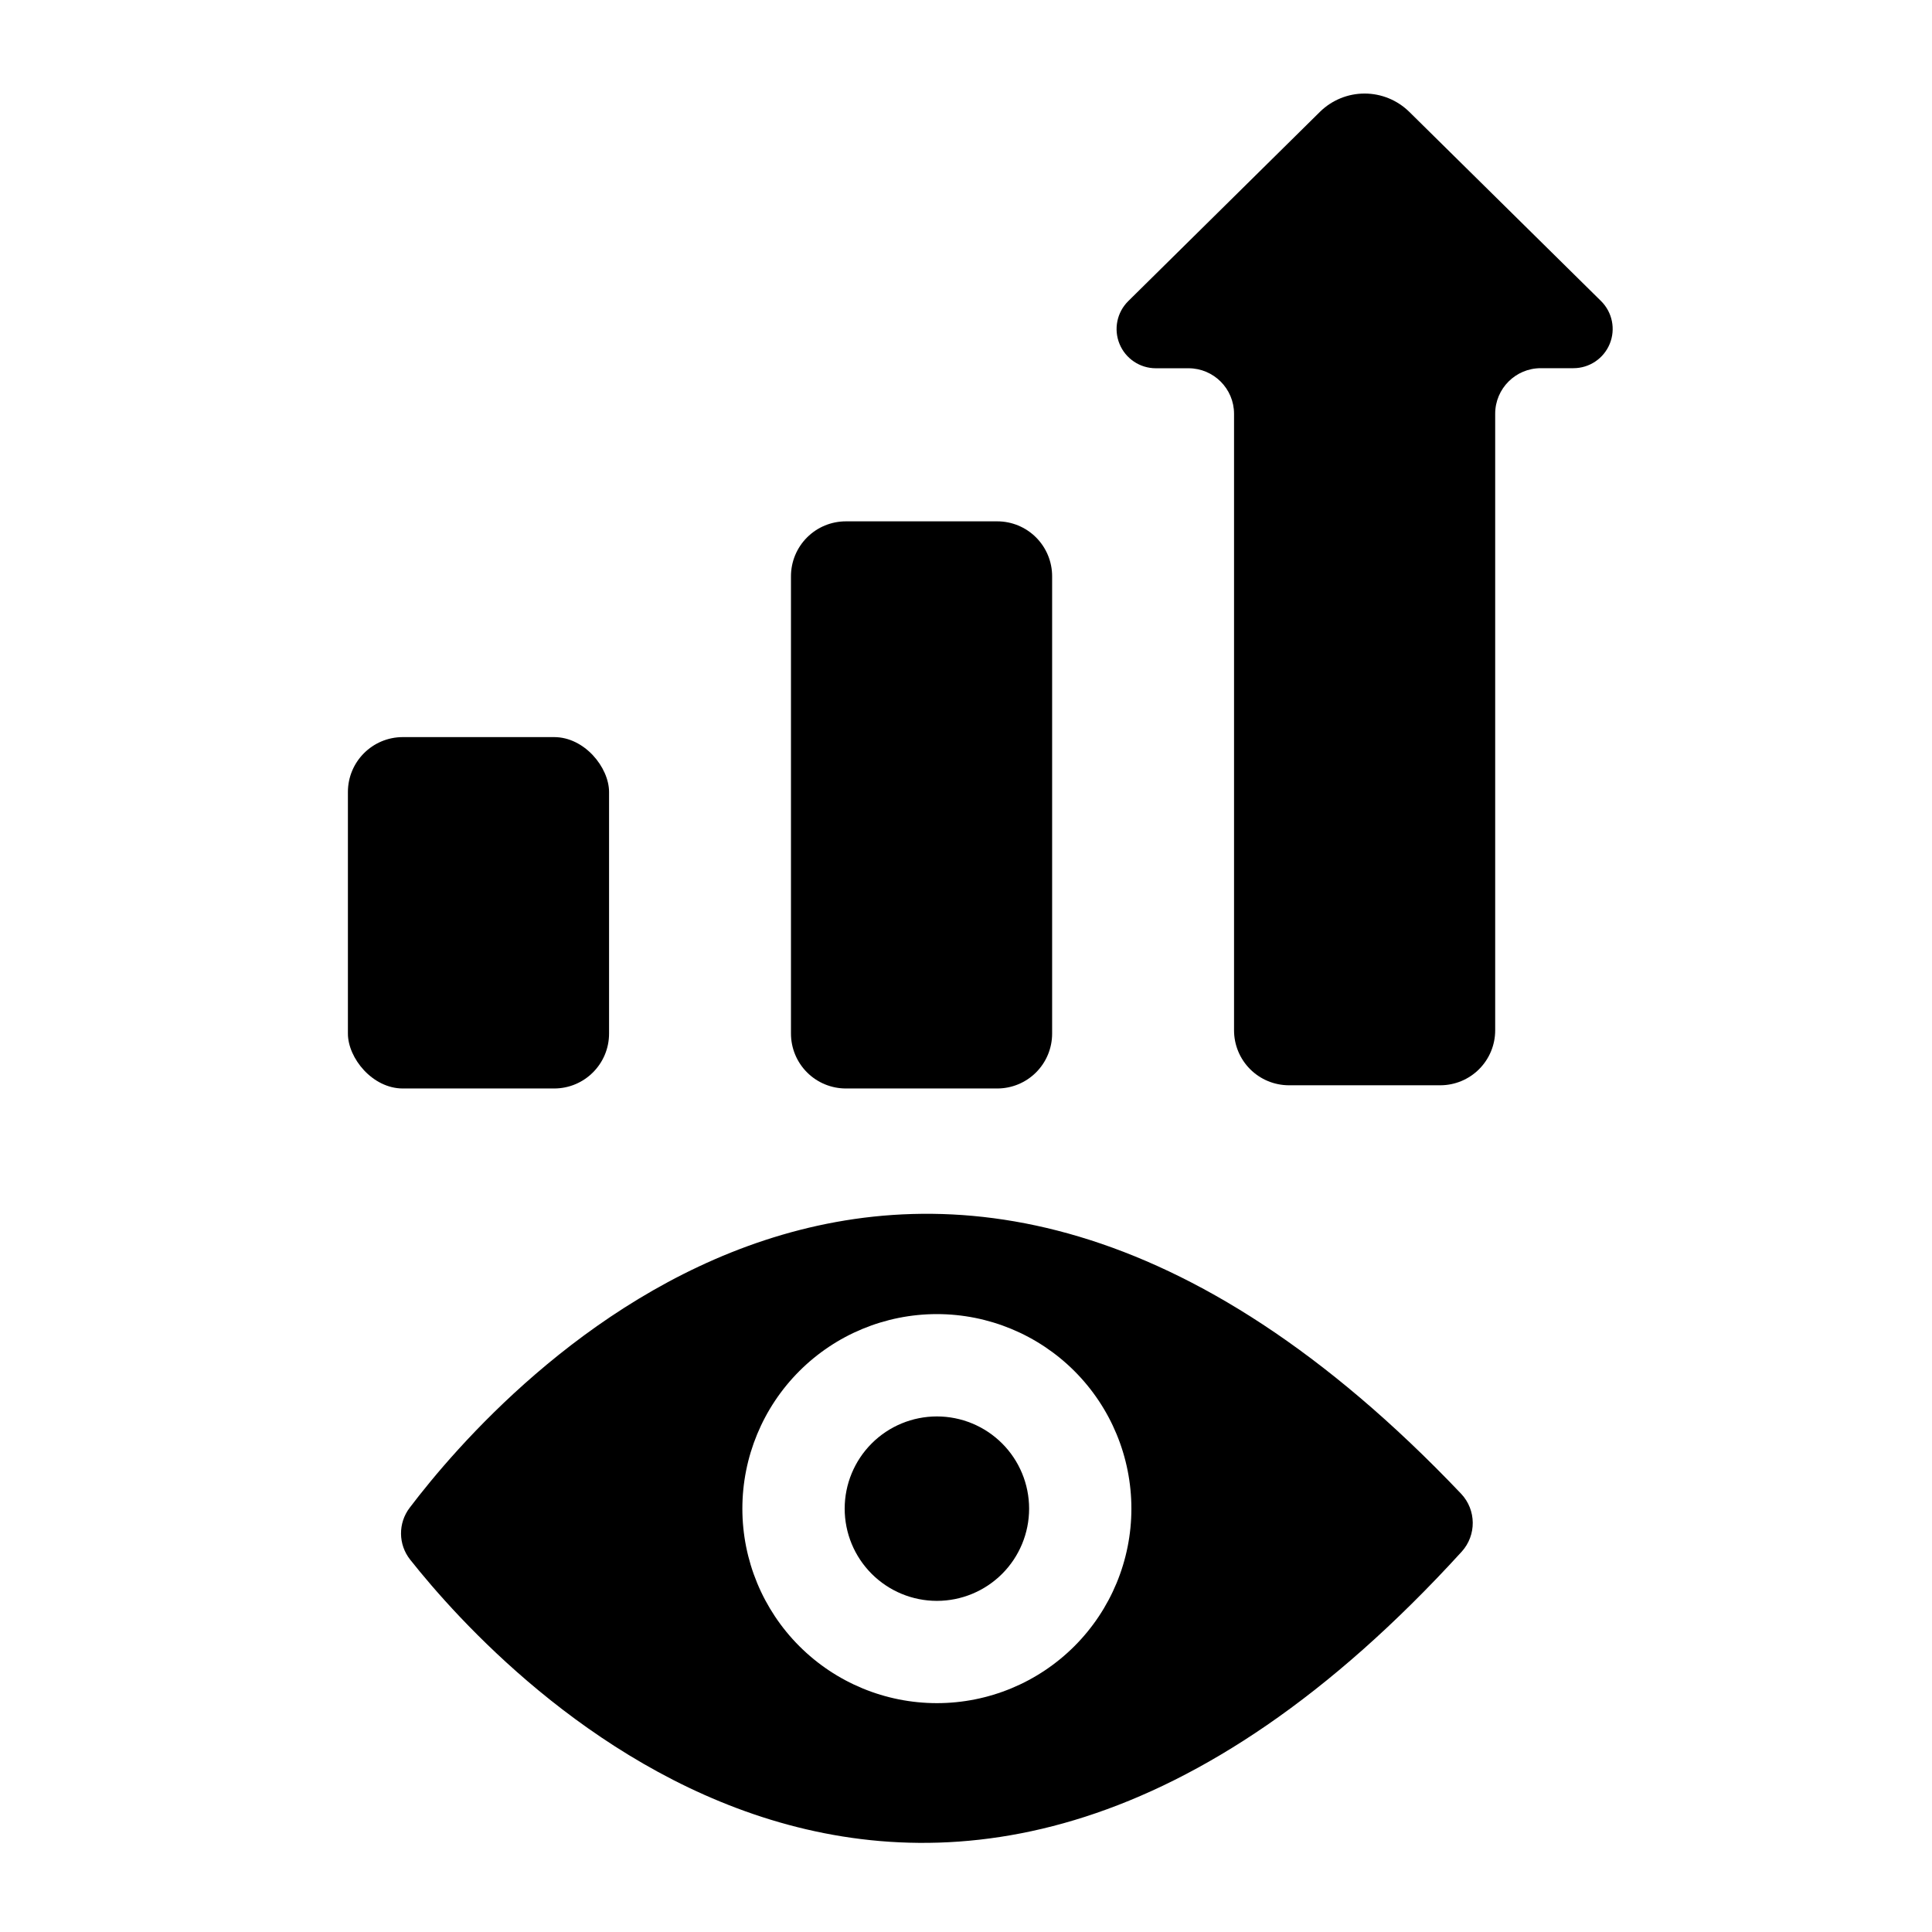 <?xml version="1.0" encoding="UTF-8"?>
<!-- Uploaded to: SVG Repo, www.svgrepo.com, Generator: SVG Repo Mixer Tools -->
<svg fill="#000000" width="800px" height="800px" version="1.1" viewBox="144 144 512 512" xmlns="http://www.w3.org/2000/svg">
 <g>
  <path d="m368.17 282.16h40.105c3.859 0 7.559 1.531 10.289 4.262 2.727 2.727 4.262 6.43 4.262 10.285v121.21c0 3.856-1.531 7.559-4.262 10.285-2.727 2.727-6.426 4.258-10.285 4.258h-40.109c-3.859 0-7.562-1.531-10.293-4.262-2.727-2.727-4.262-6.43-4.262-10.289v-121.2c0-3.856 1.535-7.559 4.266-10.289 2.727-2.727 6.43-4.258 10.289-4.258z"/>
  <path d="m250.75 339.34h40.105c8.035 0 14.551 8.035 14.551 14.551v64.016c0 8.035-6.516 14.551-14.551 14.551h-40.105c-8.035 0-14.551-8.035-14.551-14.551v-64.016c0-8.035 6.516-14.551 14.551-14.551z"/>
  <path d="m568.29 223.78-50.852-50.176h-0.004c-3.156-3.086-7.391-4.812-11.805-4.812-4.414 0-8.648 1.73-11.805 4.82l-50.824 50.184h0.004c-3.004 2.961-3.922 7.441-2.32 11.344 1.598 3.902 5.398 6.453 9.617 6.453h8.672-0.004c6.66 0.008 12.059 5.402 12.066 12.062v163.4c0 3.859 1.535 7.559 4.262 10.289 2.731 2.731 6.43 4.262 10.289 4.266h40.113c3.856-0.004 7.555-1.539 10.281-4.269 2.727-2.727 4.262-6.426 4.262-10.285v-163.42c0.008-6.656 5.406-12.055 12.062-12.062h8.672c4.219 0 8.02-2.547 9.621-6.449 1.602-3.898 0.691-8.383-2.309-11.348z"/>
  <path d="m252.57 543.57c-3.113 4.082-3.055 9.758 0.145 13.773 24.809 31.324 137.1 153.15 278.67-2.156 3.938-4.367 3.871-11.023-0.156-15.309-144.8-152.3-254.52-28.145-278.66 3.691zm139.72 51.781c-13.672 0-26.785-5.43-36.453-15.098-9.668-9.664-15.102-22.777-15.102-36.449s5.43-26.785 15.098-36.453 22.777-15.098 36.449-15.102c13.672 0 26.785 5.434 36.453 15.098 9.668 9.668 15.098 22.781 15.098 36.453 0.004 13.672-5.43 26.781-15.094 36.449-9.668 9.668-22.777 15.102-36.449 15.102z"/>
  <path d="m392.29 519.37c-6.484 0-12.699 2.574-17.281 7.156-4.586 4.586-7.16 10.801-7.16 17.281 0 6.484 2.574 12.699 7.16 17.281 4.582 4.586 10.797 7.16 17.281 7.16 6.481 0 12.699-2.578 17.281-7.16 4.582-4.582 7.156-10.801 7.156-17.281 0-6.481-2.574-12.699-7.156-17.281-4.586-4.582-10.801-7.156-17.281-7.156z"/>
 </g>
</svg>